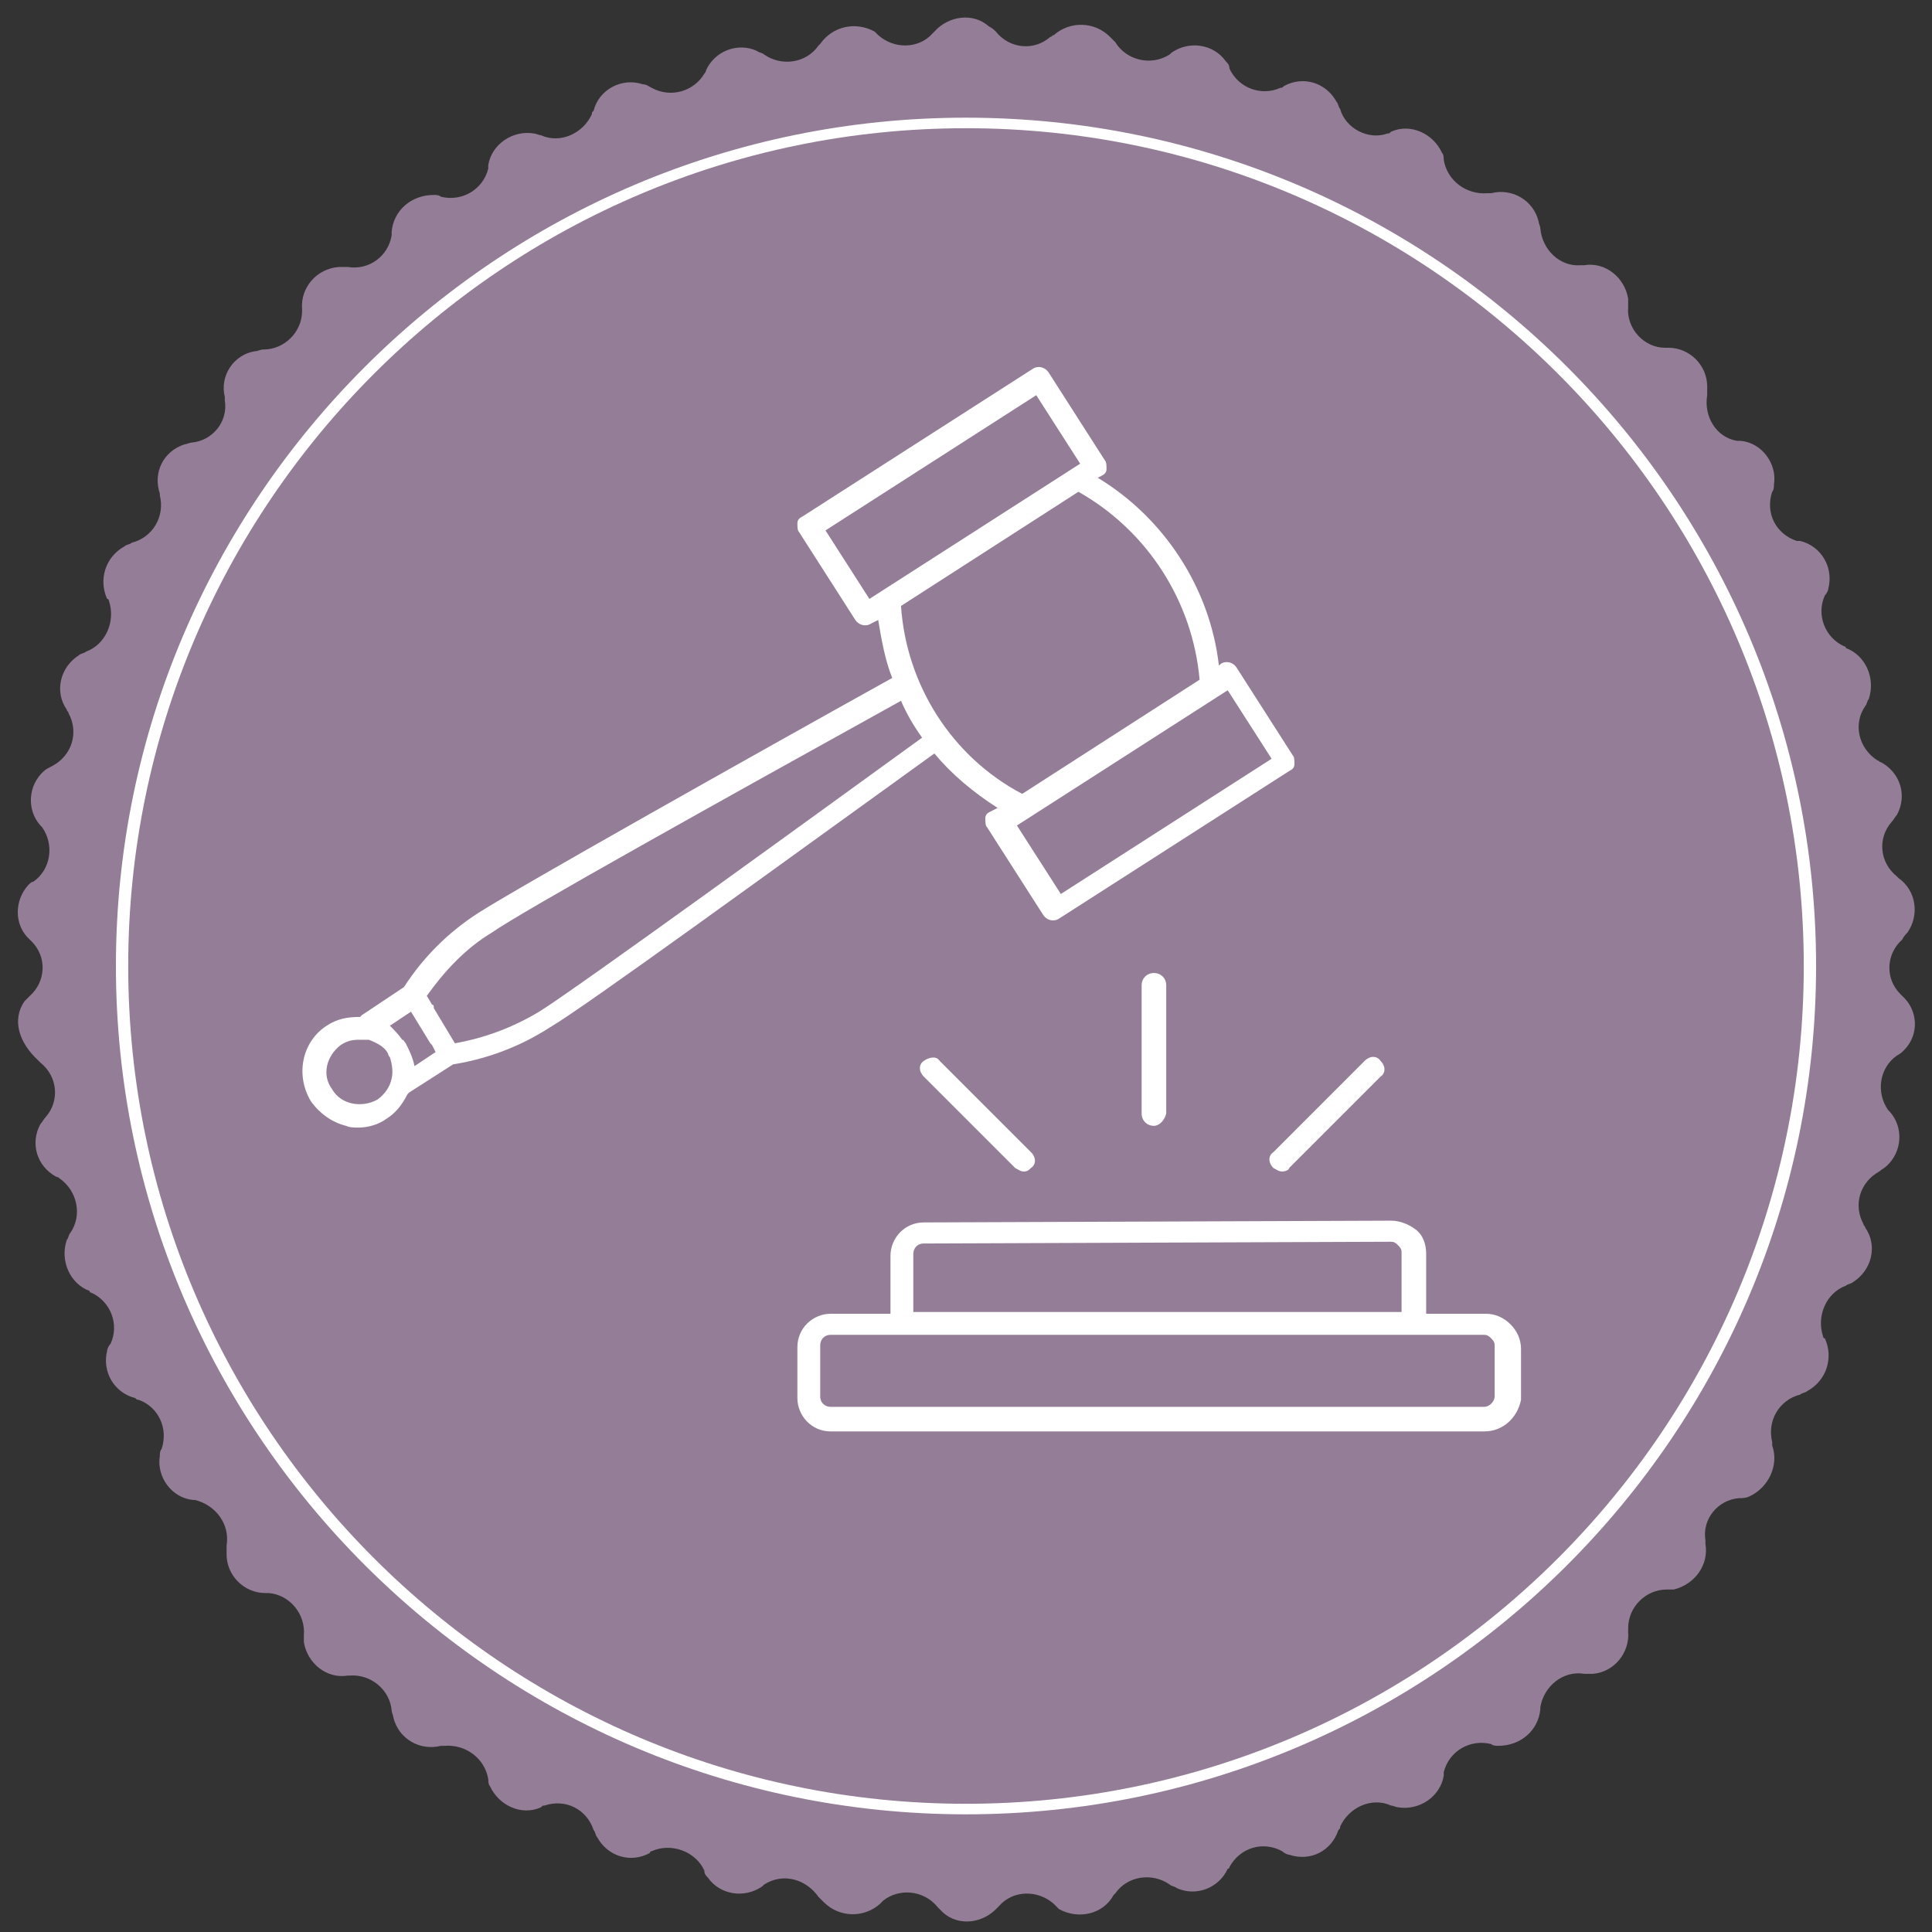 <?xml version="1.0" encoding="utf-8"?>
<!-- Generator: Adobe Illustrator 24.1.0, SVG Export Plug-In . SVG Version: 6.00 Build 0)  -->
<svg version="1.1" id="Layer_1" xmlns="http://www.w3.org/2000/svg" xmlns:xlink="http://www.w3.org/1999/xlink" x="0px" y="0px"
	 viewBox="0 0 110 110" style="enable-background:new 0 0 110 110;" xml:space="preserve">
<rect x="0" y="0" width="110" height="110" fill="#333333" stroke="none"/>
<style type="text/css">
	.st0{fill:#947D96;}
	.st1{fill:#FFFFFF;}
</style>
<g>
	<g>
		<path class="st0" d="M56.7,1.8L56.7,1.8c0.8,1,2.2,1.1,3.1,0.3C59.9,2.1,59.9,2,60,2c0.9-0.8,2.3-0.8,3.2,0.1
			c0.1,0.1,0.2,0.2,0.3,0.3c0.6,1,2,1.4,3.1,0.7c0,0,0.1-0.1,0.1-0.1c1-0.7,2.4-0.5,3.1,0.5c0.1,0.1,0.2,0.2,0.2,0.4
			C70.5,5,71.8,5.5,72.9,5c0.1,0,0.1,0,0.2-0.1c1.1-0.6,2.4-0.2,3,0.9c0.1,0.1,0.1,0.3,0.2,0.4C76.6,7.3,77.9,8,79,7.6
			c0.1,0,0.1,0,0.2-0.1c1.1-0.5,2.4,0.1,2.9,1.2c0.1,0.1,0.1,0.3,0.1,0.4c0.2,1.2,1.3,2,2.5,1.9c0.1,0,0.1,0,0.2,0
			c1.2-0.3,2.4,0.4,2.7,1.6c0,0.1,0.1,0.3,0.1,0.4c0.1,1.2,1.1,2.2,2.3,2.1c0.1,0,0.1,0,0.2,0c1.2-0.2,2.3,0.7,2.5,1.9
			c0,0.2,0,0.3,0,0.5c-0.1,1.2,0.9,2.3,2.1,2.3c0.1,0,0.1,0,0.2,0c1.2,0,2.2,1,2.2,2.2c0,0.2,0,0.3,0,0.5c-0.2,1.2,0.5,2.4,1.7,2.6
			c0.1,0,0.1,0,0.2,0c1.2,0.1,2.1,1.3,1.9,2.5c0,0.1,0,0.3-0.1,0.4c-0.4,1.2,0.2,2.4,1.4,2.8c0.1,0,0.1,0,0.2,0
			c1.2,0.3,1.9,1.5,1.6,2.7c0,0.1-0.1,0.3-0.2,0.4c-0.5,1.1,0,2.4,1.1,2.9c0,0,0.1,0,0.1,0.1c1.1,0.4,1.7,1.7,1.3,2.9
			c-0.1,0.1-0.1,0.3-0.2,0.4c-0.7,1-0.4,2.4,0.7,3.1c0.1,0,0.1,0.1,0.2,0.1c1.1,0.6,1.5,1.9,0.9,3c-0.1,0.1-0.2,0.3-0.3,0.4
			c-0.8,0.9-0.7,2.3,0.3,3.1c0,0,0.1,0.1,0.1,0.1c1,0.7,1.2,2.1,0.5,3.1c-0.1,0.1-0.2,0.2-0.3,0.4c-0.9,0.8-1,2.2-0.1,3.1
			c0,0,0.1,0.1,0.1,0.1c0.9,0.8,1,2.2,0.1,3.1c-0.1,0.1-0.2,0.2-0.4,0.3c-1,0.7-1.2,2.1-0.5,3.1c0,0,0.1,0.1,0.1,0.1
			c0.8,0.9,0.7,2.3-0.2,3.1c-0.1,0.1-0.3,0.2-0.4,0.3c-1.1,0.6-1.5,1.9-0.9,3c0,0.1,0.1,0.1,0.1,0.2c0.7,1,0.4,2.4-0.7,3.1
			c-0.1,0.1-0.3,0.1-0.4,0.2c-1.1,0.4-1.7,1.7-1.3,2.9c0,0,0,0.1,0.1,0.1c0.5,1.1,0.1,2.4-1,3c-0.1,0.1-0.3,0.1-0.4,0.2
			c-1.2,0.3-1.9,1.5-1.6,2.7c0,0.1,0,0.1,0,0.2c0.4,1.1-0.2,2.4-1.3,2.9c-0.2,0.1-0.4,0.1-0.6,0.1c-1.2,0.1-2.1,1.2-1.9,2.4
			c0,0.1,0,0.1,0,0.2c0.2,1.2-0.6,2.3-1.8,2.6c-0.1,0-0.2,0-0.4,0c-1.2,0-2.2,1-2.2,2.2c0,0.1,0,0.1,0,0.2c0.1,1.2-0.8,2.3-2,2.4
			c-0.2,0-0.4,0-0.5,0c-1.2-0.2-2.3,0.7-2.5,1.9c0,0,0,0.1,0,0.1c-0.1,1.2-1.1,2.1-2.4,2.1c-0.1,0-0.3,0-0.4-0.1
			c-1.2-0.3-2.4,0.4-2.7,1.6c0,0.1,0,0.1,0,0.2c-0.2,1.2-1.4,2-2.6,1.8c-0.1,0-0.3-0.1-0.4-0.1c-1.1-0.5-2.4,0.1-2.9,1.2
			c0,0.1,0,0.1-0.1,0.2c-0.4,1.2-1.6,1.8-2.8,1.4c-0.1,0-0.3-0.1-0.4-0.2c-1.1-0.6-2.4-0.2-3,0.9c0,0,0,0.1-0.1,0.1
			c-0.5,1.1-1.8,1.6-2.9,1.1c-0.1-0.1-0.3-0.1-0.4-0.2c-1-0.7-2.4-0.5-3.1,0.5c0,0-0.1,0.1-0.1,0.1c-0.6,1.1-2,1.4-3.1,0.8
			c-0.1-0.1-0.2-0.2-0.3-0.3c-0.9-0.8-2.3-0.8-3.1,0.1c0,0-0.1,0.1-0.1,0.1c-0.8,0.9-2.2,1.1-3.1,0.3c-0.1-0.1-0.2-0.2-0.3-0.3
			c-0.8-1-2.2-1.1-3.1-0.4c-0.1,0.1-0.1,0.1-0.2,0.2c-0.9,0.8-2.3,0.8-3.2-0.1c-0.1-0.1-0.2-0.2-0.3-0.3c-0.7-1-2-1.4-3.1-0.7
			c0,0-0.1,0.1-0.1,0.1c-1,0.7-2.4,0.5-3.1-0.5c-0.1-0.1-0.2-0.2-0.2-0.4c-0.5-1.1-1.9-1.6-3-1.1c0,0-0.1,0-0.1,0.1
			c-1.1,0.6-2.4,0.2-3-0.9c-0.1-0.1-0.1-0.3-0.2-0.4c-0.4-1.2-1.6-1.8-2.8-1.4c-0.1,0-0.1,0-0.2,0.1c-1.1,0.5-2.4-0.1-2.9-1.2
			c-0.1-0.1-0.1-0.3-0.1-0.4c-0.2-1.2-1.3-2-2.5-1.9c-0.1,0-0.1,0-0.2,0c-1.2,0.3-2.4-0.4-2.7-1.6c0-0.1-0.1-0.3-0.1-0.4
			c-0.1-1.2-1.2-2.1-2.4-2c0,0-0.1,0-0.1,0c-1.2,0.2-2.3-0.7-2.5-1.9c0-0.1,0-0.3,0-0.4c0.1-1.2-0.8-2.3-2-2.4c-0.1,0-0.2,0-0.2,0
			c-1.2,0-2.2-1-2.2-2.2c0-0.2,0-0.3,0-0.5c0.2-1.2-0.6-2.3-1.8-2.6c0,0-0.1,0-0.1,0c-1.2-0.1-2.1-1.3-1.9-2.5c0-0.1,0-0.3,0.1-0.4
			c0.4-1.2-0.2-2.4-1.3-2.8c-0.1,0-0.1,0-0.2-0.1c-1.2-0.3-1.9-1.5-1.6-2.7c0-0.1,0.1-0.3,0.2-0.4c0.5-1.1,0-2.4-1.1-2.9
			c0,0-0.1,0-0.1-0.1c-1.1-0.4-1.7-1.7-1.3-2.9c0.1-0.1,0.1-0.3,0.2-0.4c0.7-1,0.4-2.4-0.6-3.1c0,0-0.1-0.1-0.2-0.1
			c-1.1-0.6-1.5-1.9-0.9-3c0.1-0.1,0.2-0.3,0.3-0.4c0.8-0.9,0.7-2.3-0.3-3.1c0,0-0.1-0.1-0.1-0.1C1,59.3,0.7,58,1.4,57
			c0.1-0.1,0.2-0.2,0.3-0.3c0.9-0.8,1-2.2,0.1-3.1c0,0-0.1-0.1-0.1-0.1c-0.9-0.8-0.9-2.2-0.1-3.1c0.1-0.1,0.2-0.2,0.3-0.2
			c1-0.7,1.2-2.1,0.5-3.1c0,0-0.1-0.1-0.1-0.1c-0.8-0.9-0.7-2.3,0.2-3.1c0.1-0.1,0.3-0.2,0.5-0.3c1.1-0.6,1.5-1.9,0.9-3
			c0-0.1-0.1-0.1-0.1-0.2c-0.7-1-0.4-2.4,0.7-3.1c0.1-0.1,0.3-0.1,0.4-0.2c1.1-0.4,1.7-1.7,1.3-2.9c0,0,0-0.1-0.1-0.1
			c-0.5-1.1-0.1-2.4,1-3c0.1-0.1,0.3-0.1,0.4-0.2c1.2-0.3,1.9-1.5,1.6-2.7c0,0,0-0.1,0-0.1c-0.4-1.2,0.2-2.4,1.4-2.8
			c0.1,0,0.3-0.1,0.4-0.1c1.2-0.1,2.1-1.2,1.9-2.4c0-0.1,0-0.1,0-0.2c-0.3-1.2,0.5-2.4,1.7-2.6c0.2,0,0.3-0.1,0.5-0.1
			c1.2,0,2.2-1,2.2-2.2c0,0,0-0.1,0-0.1c-0.1-1.2,0.8-2.3,2.1-2.4c0.2,0,0.3,0,0.5,0c1.2,0.2,2.3-0.6,2.5-1.8c0-0.1,0-0.1,0-0.2
			c0.1-1.2,1.1-2.1,2.4-2.1c0.1,0,0.3,0,0.4,0.1c1.2,0.3,2.4-0.4,2.7-1.6c0-0.1,0-0.1,0-0.2c0.2-1.2,1.4-2,2.6-1.8
			c0.1,0,0.3,0.1,0.4,0.1c1.1,0.5,2.4-0.1,2.9-1.2c0-0.1,0-0.1,0.1-0.2c0.3-1.2,1.6-1.9,2.8-1.5c0.2,0,0.3,0.1,0.5,0.2
			c1.1,0.6,2.4,0.2,3-0.8c0,0,0.1-0.1,0.1-0.2c0.5-1.1,1.8-1.6,2.9-1.1c0.1,0.1,0.3,0.1,0.4,0.2c1,0.7,2.4,0.5,3.1-0.5
			c0,0,0.1-0.1,0.1-0.1c0.7-1,2-1.3,3.1-0.7C49.8,1.8,49.9,1.9,50,2c0.9,0.8,2.3,0.8,3.1-0.1c0,0,0.1-0.1,0.1-0.1
			c0.8-0.9,2.2-1.1,3.1-0.3C56.5,1.6,56.6,1.7,56.7,1.8"/>
	</g>
	<g>
		<path class="st0" d="M103.1,55c0,26.5-21.5,48.1-48,48.1S7,81.7,6.9,55.1S28.4,7,54.9,7c0,0,0,0,0.1,0C81.5,7,103,28.4,103.1,55
			C103.1,55,103.1,55,103.1,55"/>
	</g>
	<g>
		<path class="st1" d="M55,103.3C28.3,103.3,6.6,81.6,6.6,55C6.6,28.4,28.3,6.7,55,6.7c26.7,0,48.4,21.7,48.4,48.3
			C103.4,81.6,81.7,103.3,55,103.3z M55,7.3C28.7,7.3,7.3,28.7,7.3,55c0,26.3,21.4,47.7,47.7,47.7c26.3,0,47.7-21.4,47.7-47.7
			C102.7,28.7,81.3,7.3,55,7.3z"/>
	</g>
	<g>
		<path class="st1" d="M84.5,81.5H47.3c-1.1,0-1.9-0.9-1.9-1.9v-2.9c0-1.1,0.9-1.9,1.9-1.9h3.4v-3.3c0-1,0.8-1.9,1.9-1.9l26.6-0.1
			c0.5,0,1,0.2,1.4,0.5s0.6,0.8,0.6,1.4v3.4h3.4c0.5,0,1,0.2,1.4,0.6s0.6,0.9,0.6,1.4v2.9c0,0,0,0,0,0
			C86.4,80.7,85.6,81.5,84.5,81.5z M84.5,76H47.3c-0.4,0-0.6,0.3-0.6,0.6v2.9c0,0.4,0.3,0.6,0.6,0.6h37.2c0.3,0,0.6-0.3,0.6-0.6
			c0,0,0,0,0,0v-2.9c0-0.2-0.1-0.3-0.2-0.4C84.8,76.1,84.7,76,84.5,76z M52,74.7h27.8v-3.4c0-0.2-0.1-0.3-0.2-0.4s-0.2-0.2-0.4-0.2
			l-26.6,0.1c-0.4,0-0.6,0.3-0.6,0.6V74.7z M73,66.7c-0.2,0-0.3-0.1-0.5-0.2c-0.3-0.3-0.3-0.7,0-0.9l5.2-5.2c0.3-0.3,0.7-0.3,0.9,0
			c0.3,0.3,0.3,0.7,0,0.9l-5.2,5.2C73.4,66.6,73.2,66.7,73,66.7z M58.3,66.7c-0.2,0-0.3-0.1-0.5-0.2l-5.2-5.2
			c-0.3-0.3-0.3-0.7,0-0.9s0.7-0.3,0.9,0l5.2,5.2c0.3,0.3,0.3,0.7,0,0.9C58.6,66.6,58.5,66.7,58.3,66.7z M20.4,64.2
			c-0.2,0-0.5,0-0.7-0.1c-0.8-0.2-1.5-0.7-2-1.4c-0.9-1.5-0.5-3.4,0.9-4.3c0.6-0.4,1.2-0.5,1.9-0.5c0,0,0.1-0.1,0.1-0.1l2.4-1.6
			c1.1-1.7,2.5-3.1,4.2-4.2c2-1.3,15.5-8.9,23.6-13.4c-0.4-1-0.6-2.1-0.8-3.3l-0.4,0.2c-0.3,0.2-0.7,0.1-0.9-0.2l-3.2-5
			c-0.1-0.1-0.1-0.3-0.1-0.5c0-0.2,0.1-0.3,0.3-0.4l13.1-8.4c0.3-0.2,0.7-0.1,0.9,0.2l3.2,5c0.1,0.1,0.1,0.3,0.1,0.5
			s-0.1,0.3-0.3,0.4l-0.2,0.1c3.8,2.3,6.4,6.3,6.9,10.7l0.1-0.1c0.3-0.2,0.7-0.1,0.9,0.2l3.2,5c0.1,0.1,0.1,0.3,0.1,0.5
			c0,0.2-0.1,0.3-0.3,0.4l-13.1,8.4c-0.3,0.2-0.7,0.1-0.9-0.2l-3.2-5c-0.1-0.1-0.1-0.3-0.1-0.5s0.1-0.3,0.3-0.4l0.4-0.2
			c-1.4-0.9-2.6-1.9-3.6-3.1c-9.3,6.7-20,14.5-21.9,15.6c-1.7,1.1-3.6,1.8-5.5,2.1l-2.5,1.6c0,0-0.1,0.1-0.1,0.1
			c-0.3,0.6-0.7,1.1-1.2,1.4C21.6,64,21,64.2,20.4,64.2z M20.4,59.2c-0.4,0-0.7,0.1-1,0.3c-0.8,0.6-1.1,1.7-0.5,2.5
			c0.5,0.9,1.7,1.1,2.6,0.6c0.4-0.3,0.7-0.7,0.8-1.2c0.1-0.4,0-0.9-0.1-1.2c0,0,0,0,0,0c0,0-0.1-0.1-0.1-0.2
			c-0.2-0.4-0.6-0.6-1.1-0.8C20.6,59.2,20.5,59.2,20.4,59.2z M22.9,59.2c0.1,0,0.1,0.1,0.2,0.2c0.2,0.4,0.4,0.8,0.5,1.3l1.2-0.8
			l-0.2-0.4c0,0-0.1-0.1-0.1-0.1l-1.1-1.8l-1.2,0.8C22.4,58.6,22.7,58.9,22.9,59.2z M24.6,57.2c0.1,0,0.1,0.1,0.1,0.2l1.2,2
			c1.7-0.3,3.3-0.9,4.8-1.8c2.1-1.3,16-11.4,21.8-15.6c-0.5-0.7-0.9-1.4-1.2-2.1C41.2,45.5,29.7,51.9,28,53.1
			c-1.5,0.9-2.7,2.2-3.7,3.6L24.6,57.2z M57.9,47l2.5,3.9l12-7.7l-2.5-3.9L57.9,47z M51.3,34.5c0.3,4.5,2.9,8.6,6.9,10.7l10.1-6.5
			c-0.4-4.5-3-8.5-6.9-10.7L51.3,34.5z M47,30.2l2.5,3.9l12-7.7L59,22.5L47,30.2z M65.7,64.1c-0.4,0-0.7-0.3-0.7-0.7v-7.3
			c0-0.4,0.3-0.7,0.7-0.7s0.7,0.3,0.7,0.7v7.3C66.3,63.8,66,64.1,65.7,64.1z"/>
	</g>
</g>
</svg>
